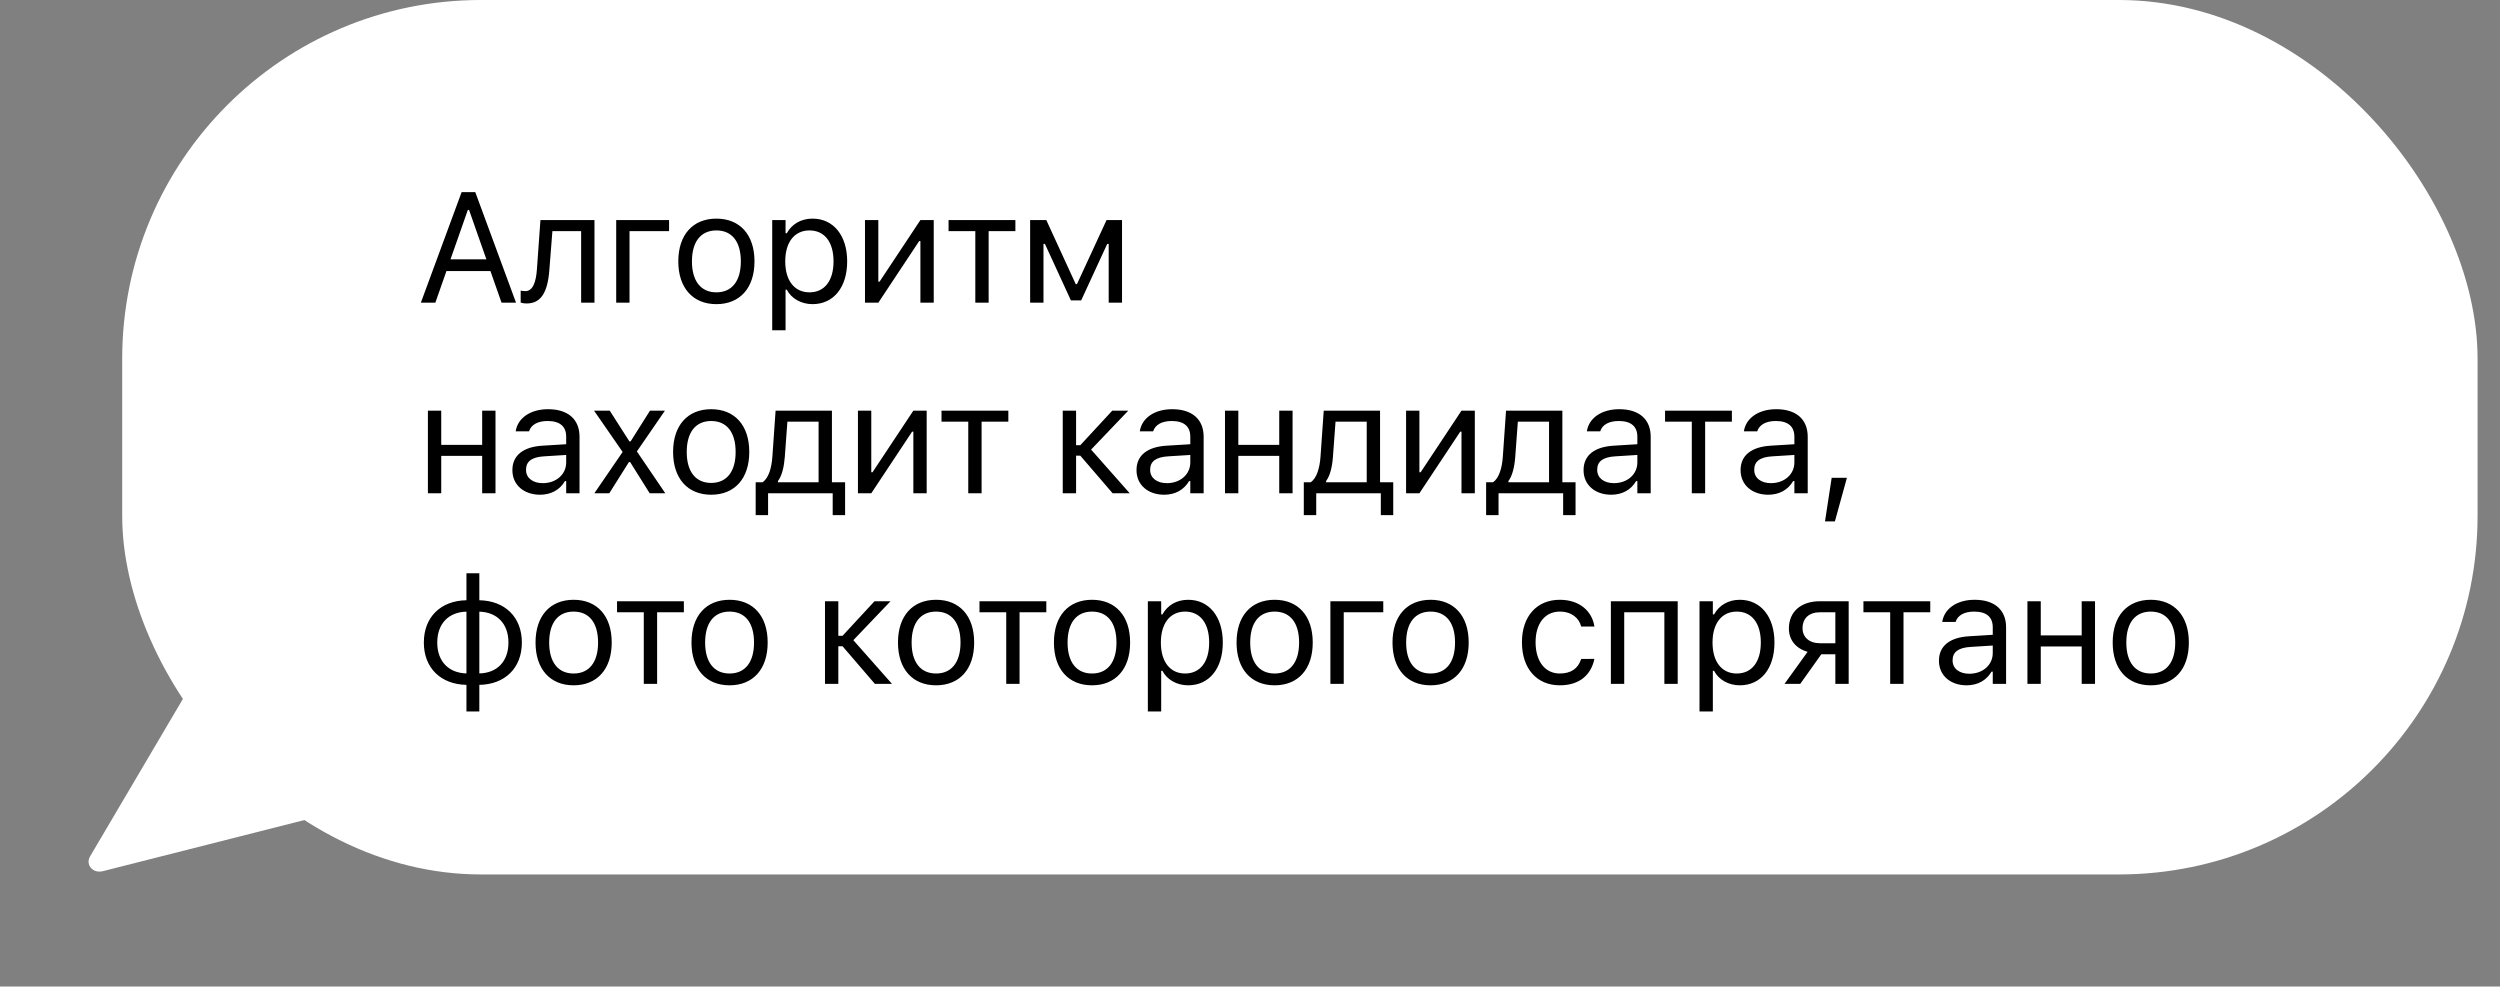 <?xml version="1.0" encoding="UTF-8"?> <svg xmlns="http://www.w3.org/2000/svg" width="223" height="88" viewBox="0 0 223 88" fill="none"><rect x="0" y="0" width="223" height="88" fill="#808080" stroke="none"/> <path d="M30.89 72.2C31.512 72.042 31.874 71.428 31.657 70.899L24.071 52.423C23.765 51.677 22.609 51.665 22.174 52.404L8.034 76.391C7.599 77.129 8.288 77.934 9.165 77.711L30.89 72.2Z" fill="white"></path> <rect x="10.9" width="210.1" height="78" rx="32" fill="white"></rect> <path d="M37.54 27H38.832L39.823 24.177H43.747L44.738 27H46.03L42.394 17.136H41.177L37.54 27ZM41.73 18.729H41.84L43.385 23.131H40.185L41.73 18.729ZM49 24.115L49.274 20.615H51.837V27H53.027V19.631H48.207L47.893 24.02C47.818 25.113 47.544 25.968 46.868 25.968C46.69 25.968 46.505 25.94 46.444 25.92V26.993C46.539 27.027 46.731 27.068 46.984 27.068C48.214 27.068 48.843 26.145 49 24.115ZM59.681 20.615V19.631H54.965V27H56.154V20.615H59.681ZM63.903 27.13C66.001 27.13 67.3 25.681 67.3 23.322V23.309C67.3 20.943 66.001 19.501 63.903 19.501C61.804 19.501 60.505 20.943 60.505 23.309V23.322C60.505 25.681 61.804 27.13 63.903 27.13ZM63.903 26.077C62.508 26.077 61.722 25.059 61.722 23.322V23.309C61.722 21.565 62.508 20.554 63.903 20.554C65.297 20.554 66.083 21.565 66.083 23.309V23.322C66.083 25.059 65.297 26.077 63.903 26.077ZM68.882 29.461H70.072V25.838H70.181C70.585 26.624 71.466 27.13 72.478 27.13C74.351 27.13 75.568 25.633 75.568 23.322V23.309C75.568 21.012 74.344 19.501 72.478 19.501C71.453 19.501 70.632 19.986 70.181 20.807H70.072V19.631H68.882V29.461ZM72.205 26.077C70.865 26.077 70.044 25.024 70.044 23.322V23.309C70.044 21.606 70.865 20.554 72.205 20.554C73.551 20.554 74.351 21.593 74.351 23.309V23.322C74.351 25.038 73.551 26.077 72.205 26.077ZM77.157 27H78.347L81.99 21.504H82.1V27H83.289V19.631H82.1L78.456 25.127H78.347V19.631H77.157V27ZM90.573 19.631H84.612V20.615H86.998V27H88.187V20.615H90.573V19.631ZM93.078 27V21.757H93.208L95.525 26.795H96.441L98.765 21.757H98.895V27H100.085V19.631H98.704L96.065 25.346H95.956L93.331 19.631H91.888V27H93.078ZM43.009 44H44.198V36.631H43.009V39.68H39.358V36.631H38.169V44H39.358V40.664H43.009V44ZM48.166 44.13C49.158 44.13 49.93 43.699 50.395 42.913H50.504V44H51.694V38.955C51.694 37.424 50.689 36.501 48.891 36.501C47.319 36.501 46.198 37.28 46.006 38.435L45.999 38.477H47.189L47.196 38.456C47.387 37.882 47.968 37.554 48.85 37.554C49.951 37.554 50.504 38.046 50.504 38.955V39.625L48.392 39.755C46.676 39.857 45.706 40.616 45.706 41.929V41.942C45.706 43.282 46.765 44.13 48.166 44.13ZM46.922 41.915V41.901C46.922 41.17 47.414 40.773 48.535 40.705L50.504 40.582V41.252C50.504 42.305 49.623 43.098 48.413 43.098C47.558 43.098 46.922 42.66 46.922 41.915ZM53.016 44H54.349L56.099 41.218H56.209L57.952 44H59.346L56.81 40.268L59.312 36.631H57.979L56.25 39.372H56.14L54.39 36.631H52.989L55.539 40.315L53.016 44ZM63.438 44.13C65.536 44.13 66.835 42.681 66.835 40.322V40.309C66.835 37.943 65.536 36.501 63.438 36.501C61.339 36.501 60.04 37.943 60.04 40.309V40.322C60.04 42.681 61.339 44.13 63.438 44.13ZM63.438 43.077C62.043 43.077 61.257 42.059 61.257 40.322V40.309C61.257 38.565 62.043 37.554 63.438 37.554C64.832 37.554 65.618 38.565 65.618 40.309V40.322C65.618 42.059 64.832 43.077 63.438 43.077ZM68.513 45.948V44H74.276V45.948H75.383V43.016H74.208V36.631H69.183L68.896 40.739C68.828 41.73 68.561 42.66 68.021 43.016H67.406V45.948H68.513ZM73.018 43.016H69.395V42.906C69.744 42.448 69.935 41.662 70.004 40.767L70.236 37.615H73.018V43.016ZM76.528 44H77.718L81.361 38.504H81.471V44H82.66V36.631H81.471L77.827 42.127H77.718V36.631H76.528V44ZM89.944 36.631H83.983V37.615H86.369V44H87.558V37.615H89.944V36.631ZM96.362 40.644L99.247 44H100.772L97.326 40.103L100.642 36.631H99.213L96.362 39.714H95.987V36.631H94.797V44H95.987V40.644H96.362ZM103.838 44.13C104.829 44.13 105.601 43.699 106.066 42.913H106.175V44H107.365V38.955C107.365 37.424 106.36 36.501 104.562 36.501C102.99 36.501 101.869 37.28 101.677 38.435L101.671 38.477H102.86L102.867 38.456C103.058 37.882 103.639 37.554 104.521 37.554C105.622 37.554 106.175 38.046 106.175 38.955V39.625L104.063 39.755C102.347 39.857 101.377 40.616 101.377 41.929V41.942C101.377 43.282 102.436 44.13 103.838 44.13ZM102.593 41.915V41.901C102.593 41.17 103.086 40.773 104.207 40.705L106.175 40.582V41.252C106.175 42.305 105.294 43.098 104.084 43.098C103.229 43.098 102.593 42.66 102.593 41.915ZM114.108 44H115.298V36.631H114.108V39.68H110.458V36.631H109.269V44H110.458V40.664H114.108V44ZM117.407 45.948V44H123.169V45.948H124.277V43.016H123.101V36.631H118.077L117.789 40.739C117.721 41.73 117.454 42.66 116.914 43.016H116.299V45.948H117.407ZM121.912 43.016H118.288V42.906C118.637 42.448 118.829 41.662 118.897 40.767L119.129 37.615H121.912V43.016ZM125.422 44H126.611L130.255 38.504H130.364V44H131.554V36.631H130.364L126.721 42.127H126.611V36.631H125.422V44ZM133.669 45.948V44H139.432V45.948H140.539V43.016H139.363V36.631H134.339L134.052 40.739C133.984 41.73 133.717 42.66 133.177 43.016H132.562V45.948H133.669ZM138.174 43.016H134.551V42.906C134.9 42.448 135.091 41.662 135.159 40.767L135.392 37.615H138.174V43.016ZM143.714 44.13C144.706 44.13 145.478 43.699 145.943 42.913H146.052V44H147.242V38.955C147.242 37.424 146.237 36.501 144.439 36.501C142.867 36.501 141.746 37.28 141.554 38.435L141.547 38.477H142.737L142.744 38.456C142.935 37.882 143.516 37.554 144.398 37.554C145.499 37.554 146.052 38.046 146.052 38.955V39.625L143.94 39.755C142.224 39.857 141.254 40.616 141.254 41.929V41.942C141.254 43.282 142.313 44.13 143.714 44.13ZM142.47 41.915V41.901C142.47 41.17 142.963 40.773 144.084 40.705L146.052 40.582V41.252C146.052 42.305 145.171 43.098 143.961 43.098C143.106 43.098 142.47 42.66 142.47 41.915ZM154.484 36.631H148.523V37.615H150.909V44H152.099V37.615H154.484V36.631ZM157.721 44.13C158.712 44.13 159.485 43.699 159.95 42.913H160.059V44H161.248V38.955C161.248 37.424 160.244 36.501 158.446 36.501C156.873 36.501 155.752 37.28 155.561 38.435L155.554 38.477H156.744L156.75 38.456C156.942 37.882 157.523 37.554 158.405 37.554C159.505 37.554 160.059 38.046 160.059 38.955V39.625L157.947 39.755C156.231 39.857 155.26 40.616 155.26 41.929V41.942C155.26 43.282 156.32 44.13 157.721 44.13ZM156.477 41.915V41.901C156.477 41.17 156.969 40.773 158.09 40.705L160.059 40.582V41.252C160.059 42.305 159.177 43.098 157.967 43.098C157.113 43.098 156.477 42.66 156.477 41.915ZM162.79 46.509H163.672L164.745 42.619H163.385L162.79 46.509ZM41.607 63.461H42.756V61.089C45.032 61.055 46.55 59.592 46.55 57.322V57.309C46.55 55.039 45.032 53.583 42.756 53.542V51.136H41.607V53.542C39.324 53.576 37.807 55.039 37.807 57.309V57.322C37.807 59.585 39.324 61.048 41.607 61.089V63.461ZM41.607 60.07C40.015 60.029 39.003 58.99 39.003 57.322V57.309C39.003 55.634 40.015 54.595 41.607 54.56V60.07ZM42.756 60.07V54.56C44.342 54.602 45.353 55.641 45.353 57.309V57.322C45.353 58.997 44.342 60.036 42.756 60.07ZM51.167 61.13C53.266 61.13 54.565 59.681 54.565 57.322V57.309C54.565 54.943 53.266 53.501 51.167 53.501C49.069 53.501 47.77 54.943 47.77 57.309V57.322C47.77 59.681 49.069 61.13 51.167 61.13ZM51.167 60.077C49.773 60.077 48.987 59.059 48.987 57.322V57.309C48.987 55.565 49.773 54.554 51.167 54.554C52.562 54.554 53.348 55.565 53.348 57.309V57.322C53.348 59.059 52.562 60.077 51.167 60.077ZM61.001 53.631H55.04V54.615H57.426V61H58.615V54.615H61.001V53.631ZM65.078 61.13C67.177 61.13 68.476 59.681 68.476 57.322V57.309C68.476 54.943 67.177 53.501 65.078 53.501C62.98 53.501 61.681 54.943 61.681 57.309V57.322C61.681 59.681 62.98 61.13 65.078 61.13ZM65.078 60.077C63.684 60.077 62.898 59.059 62.898 57.322V57.309C62.898 55.565 63.684 54.554 65.078 54.554C66.473 54.554 67.259 55.565 67.259 57.309V57.322C67.259 59.059 66.473 60.077 65.078 60.077ZM75.154 57.644L78.039 61H79.564L76.118 57.103L79.434 53.631H78.005L75.154 56.714H74.778V53.631H73.589V61H74.778V57.644H75.154ZM83.498 61.13C85.596 61.13 86.895 59.681 86.895 57.322V57.309C86.895 54.943 85.596 53.501 83.498 53.501C81.399 53.501 80.1 54.943 80.1 57.309V57.322C80.1 59.681 81.399 61.13 83.498 61.13ZM83.498 60.077C82.103 60.077 81.317 59.059 81.317 57.322V57.309C81.317 55.565 82.103 54.554 83.498 54.554C84.892 54.554 85.678 55.565 85.678 57.309V57.322C85.678 59.059 84.892 60.077 83.498 60.077ZM93.331 53.631H87.37V54.615H89.756V61H90.945V54.615H93.331V53.631ZM97.408 61.13C99.507 61.13 100.806 59.681 100.806 57.322V57.309C100.806 54.943 99.507 53.501 97.408 53.501C95.31 53.501 94.011 54.943 94.011 57.309V57.322C94.011 59.681 95.31 61.13 97.408 61.13ZM97.408 60.077C96.014 60.077 95.228 59.059 95.228 57.322V57.309C95.228 55.565 96.014 54.554 97.408 54.554C98.803 54.554 99.589 55.565 99.589 57.309V57.322C99.589 59.059 98.803 60.077 97.408 60.077ZM102.388 63.461H103.578V59.838H103.687C104.09 60.624 104.972 61.13 105.984 61.13C107.857 61.13 109.074 59.633 109.074 57.322V57.309C109.074 55.012 107.85 53.501 105.984 53.501C104.959 53.501 104.138 53.986 103.687 54.807H103.578V53.631H102.388V63.461ZM105.711 60.077C104.371 60.077 103.55 59.024 103.55 57.322V57.309C103.55 55.606 104.371 54.554 105.711 54.554C107.057 54.554 107.857 55.593 107.857 57.309V57.322C107.857 59.038 107.057 60.077 105.711 60.077ZM113.698 61.13C115.797 61.13 117.096 59.681 117.096 57.322V57.309C117.096 54.943 115.797 53.501 113.698 53.501C111.6 53.501 110.301 54.943 110.301 57.309V57.322C110.301 59.681 111.6 61.13 113.698 61.13ZM113.698 60.077C112.304 60.077 111.518 59.059 111.518 57.322V57.309C111.518 55.565 112.304 54.554 113.698 54.554C115.093 54.554 115.879 55.565 115.879 57.309V57.322C115.879 59.059 115.093 60.077 113.698 60.077ZM123.388 54.615V53.631H118.671V61H119.861V54.615H123.388ZM127.609 61.13C129.708 61.13 131.007 59.681 131.007 57.322V57.309C131.007 54.943 129.708 53.501 127.609 53.501C125.511 53.501 124.212 54.943 124.212 57.309V57.322C124.212 59.681 125.511 61.13 127.609 61.13ZM127.609 60.077C126.215 60.077 125.429 59.059 125.429 57.322V57.309C125.429 55.565 126.215 54.554 127.609 54.554C129.004 54.554 129.79 55.565 129.79 57.309V57.322C129.79 59.059 129.004 60.077 127.609 60.077ZM139.141 61.13C140.912 61.13 141.903 60.18 142.204 58.847L142.217 58.772L141.042 58.778L141.028 58.819C140.754 59.64 140.126 60.077 139.134 60.077C137.822 60.077 136.974 58.99 136.974 57.295V57.281C136.974 55.62 137.808 54.554 139.134 54.554C140.194 54.554 140.85 55.142 141.035 55.866L141.042 55.887H142.224L142.217 55.846C141.999 54.533 140.925 53.501 139.134 53.501C137.07 53.501 135.757 54.991 135.757 57.281V57.295C135.757 59.633 137.077 61.13 139.141 61.13ZM143.69 61H144.88V54.615H148.462V61H149.651V53.631H143.69V61ZM151.596 63.461H152.786V59.838H152.895C153.298 60.624 154.18 61.13 155.192 61.13C157.065 61.13 158.282 59.633 158.282 57.322V57.309C158.282 55.012 157.058 53.501 155.192 53.501C154.166 53.501 153.346 53.986 152.895 54.807H152.786V53.631H151.596V63.461ZM154.918 60.077C153.579 60.077 152.758 59.024 152.758 57.322V57.309C152.758 55.606 153.579 54.554 154.918 54.554C156.265 54.554 157.065 55.593 157.065 57.309V57.322C157.065 59.038 156.265 60.077 154.918 60.077ZM163.713 61H164.902V53.631H162.339C160.65 53.631 159.57 54.554 159.57 56.065V56.078C159.57 57.083 160.199 57.849 161.238 58.143L159.18 61H160.582L162.462 58.361H163.713V61ZM162.339 57.377C161.375 57.377 160.787 56.823 160.787 56.051V56.037C160.787 55.148 161.368 54.615 162.339 54.615H163.713V57.377H162.339ZM172.179 53.631H166.218V54.615H168.604V61H169.793V54.615H172.179V53.631ZM175.416 61.13C176.407 61.13 177.179 60.699 177.644 59.913H177.754V61H178.943V55.955C178.943 54.424 177.938 53.501 176.14 53.501C174.568 53.501 173.447 54.28 173.255 55.435L173.249 55.477H174.438L174.445 55.456C174.636 54.882 175.217 54.554 176.099 54.554C177.2 54.554 177.754 55.046 177.754 55.955V56.625L175.641 56.755C173.925 56.857 172.955 57.616 172.955 58.929V58.942C172.955 60.282 174.014 61.13 175.416 61.13ZM174.171 58.915V58.901C174.171 58.17 174.664 57.773 175.785 57.705L177.754 57.582V58.252C177.754 59.305 176.872 60.098 175.662 60.098C174.807 60.098 174.171 59.66 174.171 58.915ZM185.687 61H186.876V53.631H185.687V56.68H182.036V53.631H180.847V61H182.036V57.664H185.687V61ZM191.849 61.13C193.948 61.13 195.246 59.681 195.246 57.322V57.309C195.246 54.943 193.948 53.501 191.849 53.501C189.75 53.501 188.452 54.943 188.452 57.309V57.322C188.452 59.681 189.75 61.13 191.849 61.13ZM191.849 60.077C190.454 60.077 189.668 59.059 189.668 57.322V57.309C189.668 55.565 190.454 54.554 191.849 54.554C193.244 54.554 194.03 55.565 194.03 57.309V57.322C194.03 59.059 193.244 60.077 191.849 60.077Z" fill="black"></path> </svg> 